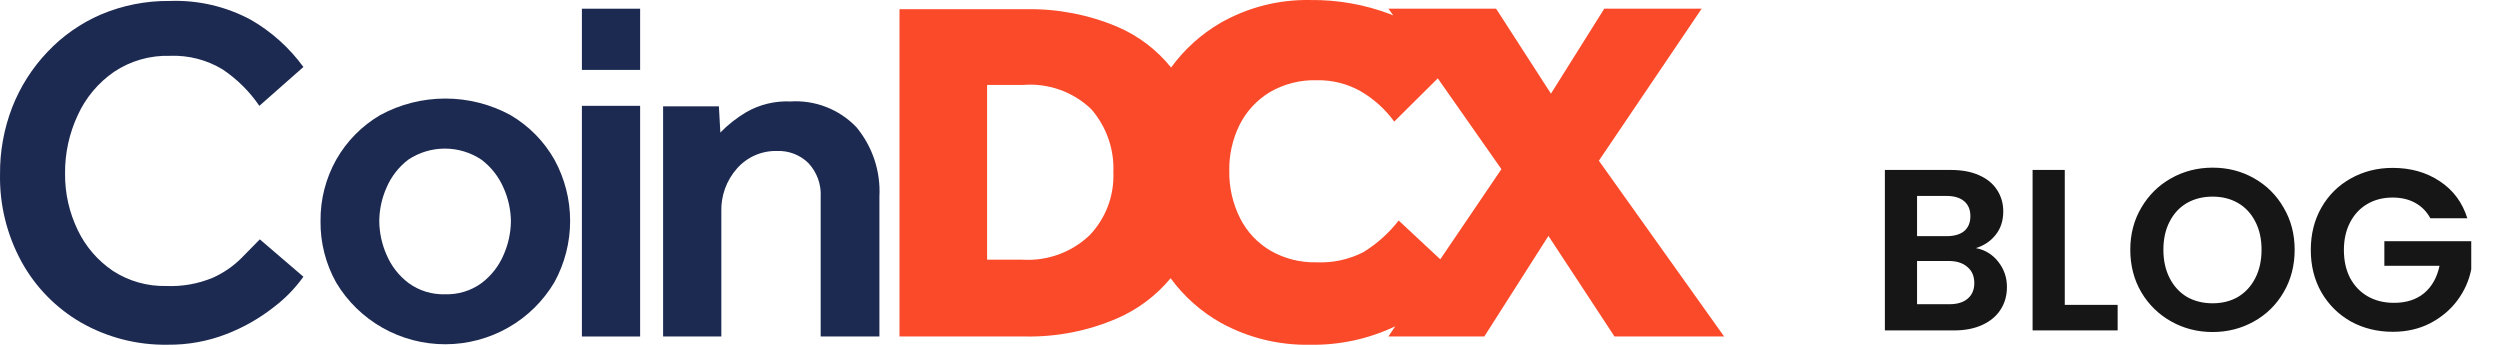 <?xml version="1.0" encoding="UTF-8"?>
<svg xmlns="http://www.w3.org/2000/svg" width="174" height="24" viewBox="0 0 174 24" fill="none">
  <path d="M18.085 16.66L21.117 19.26C20.537 20.07 19.836 20.788 19.039 21.389C18.047 22.165 16.945 22.792 15.768 23.248C14.466 23.753 13.079 24.006 11.681 23.992C9.555 24.029 7.459 23.492 5.618 22.437C3.882 21.427 2.457 19.966 1.496 18.212C0.478 16.347 -0.037 14.252 0.002 12.131C-0.012 10.537 0.276 8.956 0.85 7.467C1.409 6.038 2.242 4.729 3.303 3.614C4.348 2.505 5.612 1.62 7.015 1.014C8.532 0.37 10.168 0.048 11.818 0.067C13.787 -0.006 15.741 0.45 17.472 1.385C18.905 2.212 20.146 3.329 21.116 4.663L18.051 7.367C17.371 6.368 16.503 5.507 15.496 4.832C14.392 4.162 13.111 3.833 11.818 3.886C10.438 3.846 9.08 4.235 7.935 5C6.837 5.759 5.966 6.799 5.415 8.008C4.819 9.279 4.516 10.665 4.528 12.067C4.513 13.435 4.816 14.788 5.414 16.021C5.962 17.166 6.807 18.144 7.863 18.857C8.965 19.571 10.26 19.936 11.576 19.905C12.684 19.952 13.789 19.756 14.812 19.33C15.547 19.002 16.216 18.544 16.787 17.978L18.081 16.66" fill="#1C2951"></path>
  <path d="M22.309 15.376C22.294 13.887 22.67 12.419 23.399 11.117C24.127 9.83 25.184 8.758 26.465 8.008C27.854 7.254 29.412 6.859 30.995 6.859C32.579 6.859 34.136 7.254 35.526 8.008C36.806 8.758 37.864 9.83 38.591 11.117C39.307 12.425 39.681 13.888 39.681 15.376C39.681 16.863 39.307 18.327 38.591 19.634C37.816 20.948 36.708 22.039 35.377 22.797C34.047 23.556 32.54 23.957 31.005 23.96C29.471 23.964 27.962 23.57 26.628 22.817C25.294 22.064 24.181 20.979 23.399 19.668C22.67 18.367 22.294 16.899 22.309 15.41V15.376ZM30.961 20.48C31.877 20.515 32.777 20.241 33.516 19.703C34.19 19.194 34.718 18.518 35.049 17.743C35.374 17.008 35.548 16.215 35.56 15.411C35.552 14.608 35.378 13.814 35.049 13.079C34.717 12.306 34.189 11.63 33.516 11.119C32.762 10.613 31.872 10.342 30.961 10.342C30.05 10.342 29.16 10.613 28.406 11.119C27.749 11.624 27.233 12.287 26.908 13.045C26.579 13.78 26.405 14.574 26.397 15.377C26.403 16.192 26.577 16.997 26.908 17.743C27.237 18.519 27.765 19.195 28.441 19.703C29.179 20.241 30.08 20.515 30.995 20.48" fill="#1C2951"></path>
  <path d="M40.5 0.606H44.553V4.865H40.5V0.606ZM40.5 7.366H44.553V23.42H40.5V7.366Z" fill="#1C2951"></path>
  <path d="M46.152 23.42V7.4H50.035L50.136 9.225C50.671 8.674 51.279 8.197 51.941 7.805C52.871 7.273 53.935 7.015 55.007 7.061C55.859 7.007 56.713 7.139 57.507 7.449C58.302 7.758 59.018 8.237 59.606 8.852C60.73 10.208 61.301 11.932 61.207 13.685V23.419H57.119V13.719C57.145 13.288 57.083 12.857 56.937 12.45C56.79 12.044 56.563 11.671 56.268 11.353C55.983 11.071 55.642 10.851 55.267 10.705C54.892 10.56 54.49 10.493 54.088 10.508C53.561 10.494 53.037 10.596 52.554 10.806C52.072 11.017 51.642 11.331 51.295 11.725C50.561 12.555 50.171 13.63 50.205 14.733V23.419L46.152 23.42Z" fill="#1C2951"></path>
  <path d="M111.282 11.185L118.438 0.602H111.659L107.946 6.517L104.127 0.602H96.632L96.973 1.075L96.734 0.975C94.962 0.308 93.079 -0.022 91.183 0.002C88.999 -0.038 86.844 0.511 84.95 1.591C83.597 2.378 82.425 3.437 81.509 4.7C80.514 3.463 79.227 2.488 77.762 1.861C75.76 1.018 73.602 0.603 71.427 0.64H62.605V23.42H71.393C73.57 23.455 75.73 23.029 77.728 22.169C79.183 21.542 80.467 20.58 81.475 19.364C82.406 20.639 83.602 21.699 84.983 22.473C86.878 23.513 89.017 24.038 91.182 23.994C93.232 24.03 95.261 23.591 97.109 22.71L96.632 23.42H103.308L107.771 16.42L112.37 23.42H120L111.282 11.185ZM75.823 16.385C75.209 16.968 74.48 17.418 73.682 17.709C72.885 18 72.035 18.124 71.187 18.075H68.702V5.913H71.188C72.059 5.84 72.935 5.953 73.757 6.244C74.58 6.536 75.33 6.999 75.957 7.603C77.012 8.821 77.561 10.392 77.49 11.997C77.523 12.803 77.393 13.608 77.106 14.363C76.819 15.117 76.382 15.807 75.821 16.391L75.823 16.385ZM100.243 18.047L97.348 15.347C96.67 16.22 95.839 16.965 94.896 17.547C93.888 18.064 92.76 18.309 91.626 18.257C90.504 18.284 89.395 18.004 88.424 17.446C87.514 16.909 86.779 16.123 86.307 15.182C85.798 14.164 85.541 13.04 85.558 11.904C85.536 10.793 85.781 9.692 86.273 8.693C86.739 7.761 87.459 6.977 88.351 6.429C89.35 5.843 90.495 5.55 91.655 5.584C92.729 5.563 93.789 5.831 94.721 6.361C95.63 6.896 96.419 7.611 97.039 8.461L100.07 5.453L104.499 11.773L100.243 18.047Z" fill="#FA4A29"></path>
  <path d="M137.523 17.269C138.152 17.386 138.67 17.701 139.075 18.213C139.48 18.725 139.683 19.311 139.683 19.973C139.683 20.57 139.534 21.098 139.235 21.557C138.947 22.005 138.526 22.357 137.971 22.613C137.416 22.869 136.76 22.997 136.003 22.997H131.187V11.829H135.795C136.552 11.829 137.203 11.951 137.747 12.197C138.302 12.442 138.718 12.783 138.995 13.221C139.283 13.658 139.427 14.154 139.427 14.709C139.427 15.359 139.251 15.903 138.899 16.341C138.558 16.778 138.099 17.087 137.523 17.269ZM133.427 16.437H135.475C136.008 16.437 136.419 16.319 136.707 16.085C136.995 15.839 137.139 15.493 137.139 15.045C137.139 14.597 136.995 14.25 136.707 14.005C136.419 13.759 136.008 13.637 135.475 13.637H133.427V16.437ZM135.683 21.173C136.227 21.173 136.648 21.045 136.947 20.789C137.256 20.533 137.411 20.17 137.411 19.701C137.411 19.221 137.251 18.847 136.931 18.581C136.611 18.303 136.179 18.165 135.635 18.165H133.427V21.173H135.683ZM143.708 21.221H147.388V22.997H141.468V11.829H143.708V21.221ZM153.996 23.109C152.951 23.109 151.991 22.863 151.116 22.373C150.241 21.882 149.548 21.205 149.036 20.341C148.524 19.466 148.268 18.479 148.268 17.381C148.268 16.293 148.524 15.317 149.036 14.453C149.548 13.578 150.241 12.895 151.116 12.405C151.991 11.914 152.951 11.669 153.996 11.669C155.052 11.669 156.012 11.914 156.876 12.405C157.751 12.895 158.439 13.578 158.94 14.453C159.452 15.317 159.708 16.293 159.708 17.381C159.708 18.479 159.452 19.466 158.94 20.341C158.439 21.205 157.751 21.882 156.876 22.373C156.001 22.863 155.041 23.109 153.996 23.109ZM153.996 21.109C154.668 21.109 155.26 20.959 155.772 20.661C156.284 20.351 156.684 19.914 156.972 19.349C157.26 18.783 157.404 18.127 157.404 17.381C157.404 16.634 157.26 15.983 156.972 15.429C156.684 14.863 156.284 14.431 155.772 14.133C155.26 13.834 154.668 13.685 153.996 13.685C153.324 13.685 152.727 13.834 152.204 14.133C151.692 14.431 151.292 14.863 151.004 15.429C150.716 15.983 150.572 16.634 150.572 17.381C150.572 18.127 150.716 18.783 151.004 19.349C151.292 19.914 151.692 20.351 152.204 20.661C152.727 20.959 153.324 21.109 153.996 21.109ZM169.151 15.189C168.895 14.719 168.543 14.362 168.095 14.117C167.647 13.871 167.124 13.749 166.527 13.749C165.865 13.749 165.279 13.898 164.767 14.197C164.255 14.495 163.855 14.922 163.567 15.477C163.279 16.031 163.135 16.671 163.135 17.397C163.135 18.143 163.279 18.794 163.567 19.349C163.865 19.903 164.276 20.33 164.799 20.629C165.321 20.927 165.929 21.077 166.623 21.077C167.476 21.077 168.175 20.853 168.719 20.405C169.263 19.946 169.62 19.311 169.791 18.501H165.951V16.789H171.999V18.741C171.849 19.519 171.529 20.239 171.039 20.901C170.548 21.562 169.913 22.095 169.135 22.501C168.367 22.895 167.503 23.093 166.543 23.093C165.465 23.093 164.489 22.853 163.615 22.373C162.751 21.882 162.068 21.205 161.567 20.341C161.076 19.477 160.831 18.495 160.831 17.397C160.831 16.298 161.076 15.317 161.567 14.453C162.068 13.578 162.751 12.901 163.615 12.421C164.489 11.93 165.46 11.685 166.527 11.685C167.785 11.685 168.879 11.994 169.807 12.613C170.735 13.221 171.375 14.079 171.727 15.189H169.151Z" fill="#161616"></path>
</svg>
